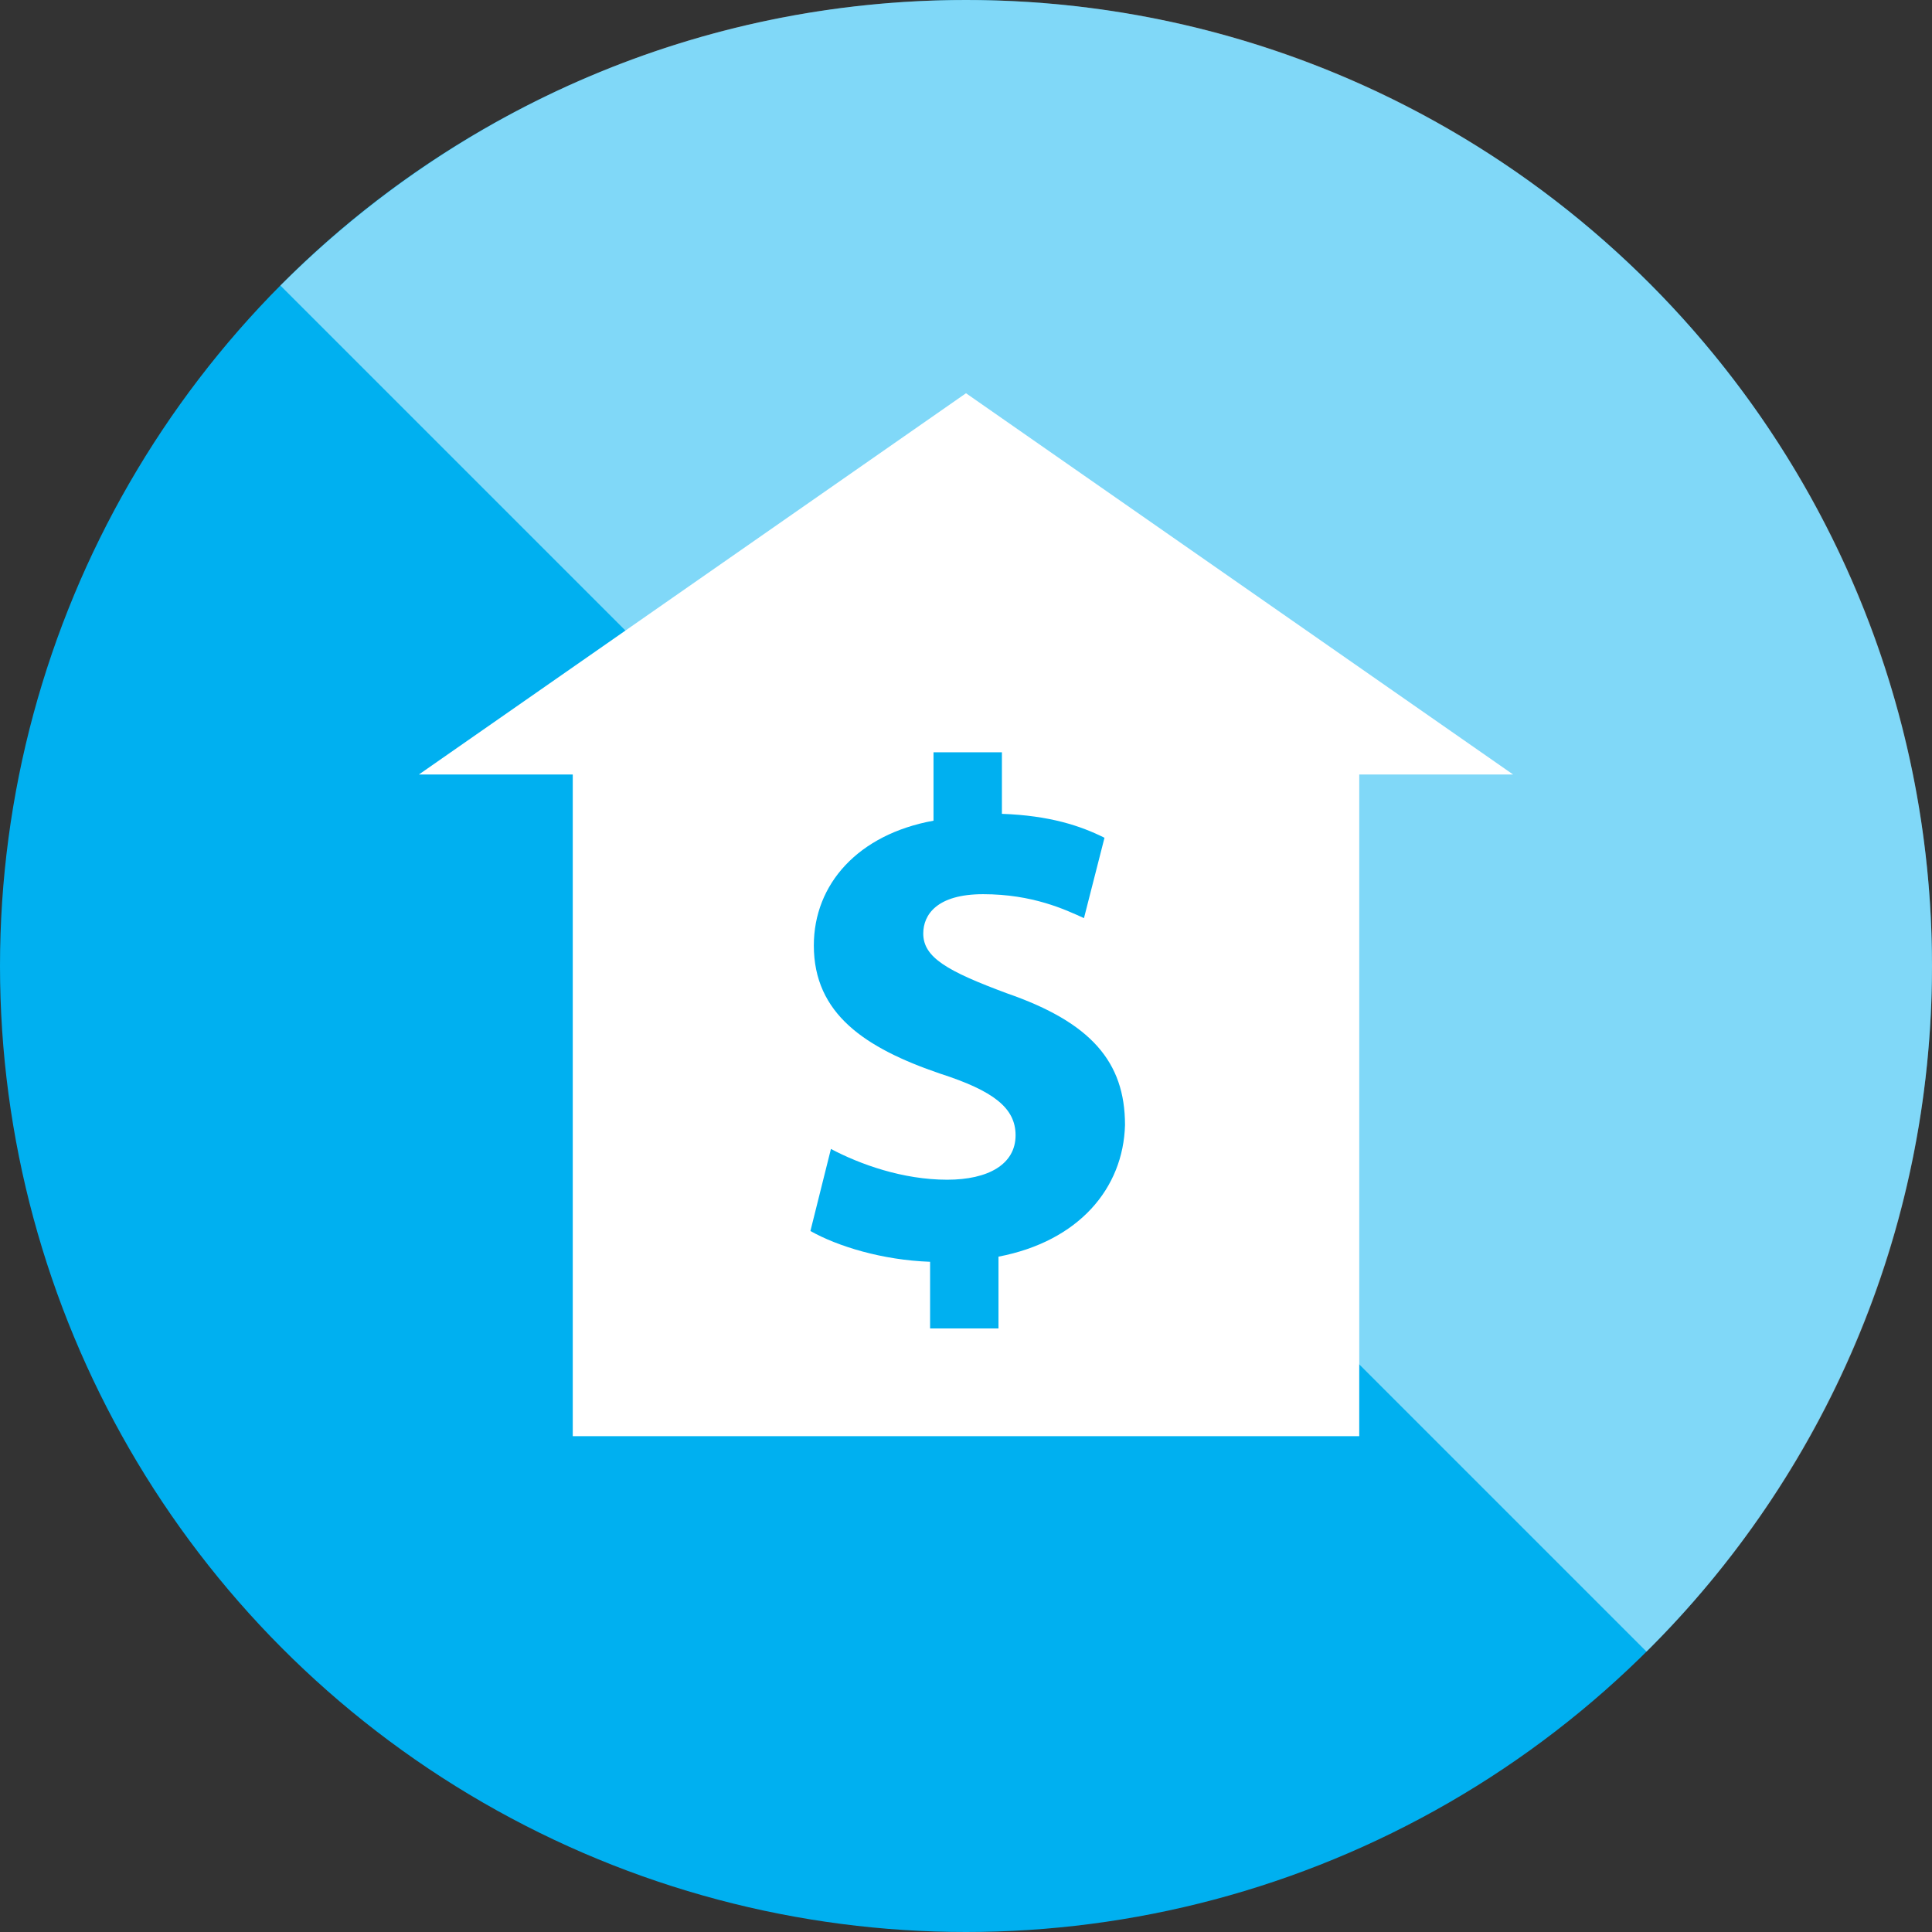 <?xml version="1.0" encoding="utf-8"?>
<!-- Generator: Adobe Illustrator 18.1.1, SVG Export Plug-In . SVG Version: 6.00 Build 0)  -->
<svg version="1.1" id="Layer_1" xmlns="http://www.w3.org/2000/svg" xmlns:xlink="http://www.w3.org/1999/xlink" x="0px" y="0px"
	 viewBox="-108.1 70 113 113" enable-background="new -108.1 70 113 113" xml:space="preserve">
<rect x="-108.1" y="70" width="113" height="113" fill="#333333" stroke="none"/>
<circle fill="#00B0F0" cx="-51.6" cy="126.5" r="56.5"/>
<path opacity="0.5" fill="#FFFFFF" d="M-51.6,70c-15.7,0-29.8,6.4-40.1,16.7l79.9,79.9c10.3-10.2,16.7-24.4,16.7-40.1
	C4.9,95.3-20.4,70-51.6,70z"/>
<rect x="-67" y="112" fill="#00B0F0" width="30" height="35"/>
<path fill="#FFFFFF" d="M-51.6,93l-32,22.3h9V154h46v-38.7h9L-51.6,93z M-49.7,143.5v4.2h-4v-3.9c-2.8-0.1-5.4-0.9-7-1.8l1.2-4.8
	c1.7,0.9,4.2,1.8,6.8,1.8c2.4,0,4-0.9,4-2.6c0-1.6-1.3-2.6-4.4-3.6c-4.4-1.5-7.4-3.5-7.4-7.5c0-3.6,2.6-6.5,7-7.3V114h4v3.6
	c2.8,0.1,4.6,0.7,6,1.4l-1.2,4.7c-1.1-0.5-3-1.4-5.9-1.4c-2.7,0-3.5,1.2-3.5,2.3c0,1.4,1.4,2.2,4.9,3.5c4.9,1.7,6.9,4,6.9,7.7
	C-42.4,139.5-45,142.6-49.7,143.5z"/>
</svg>

